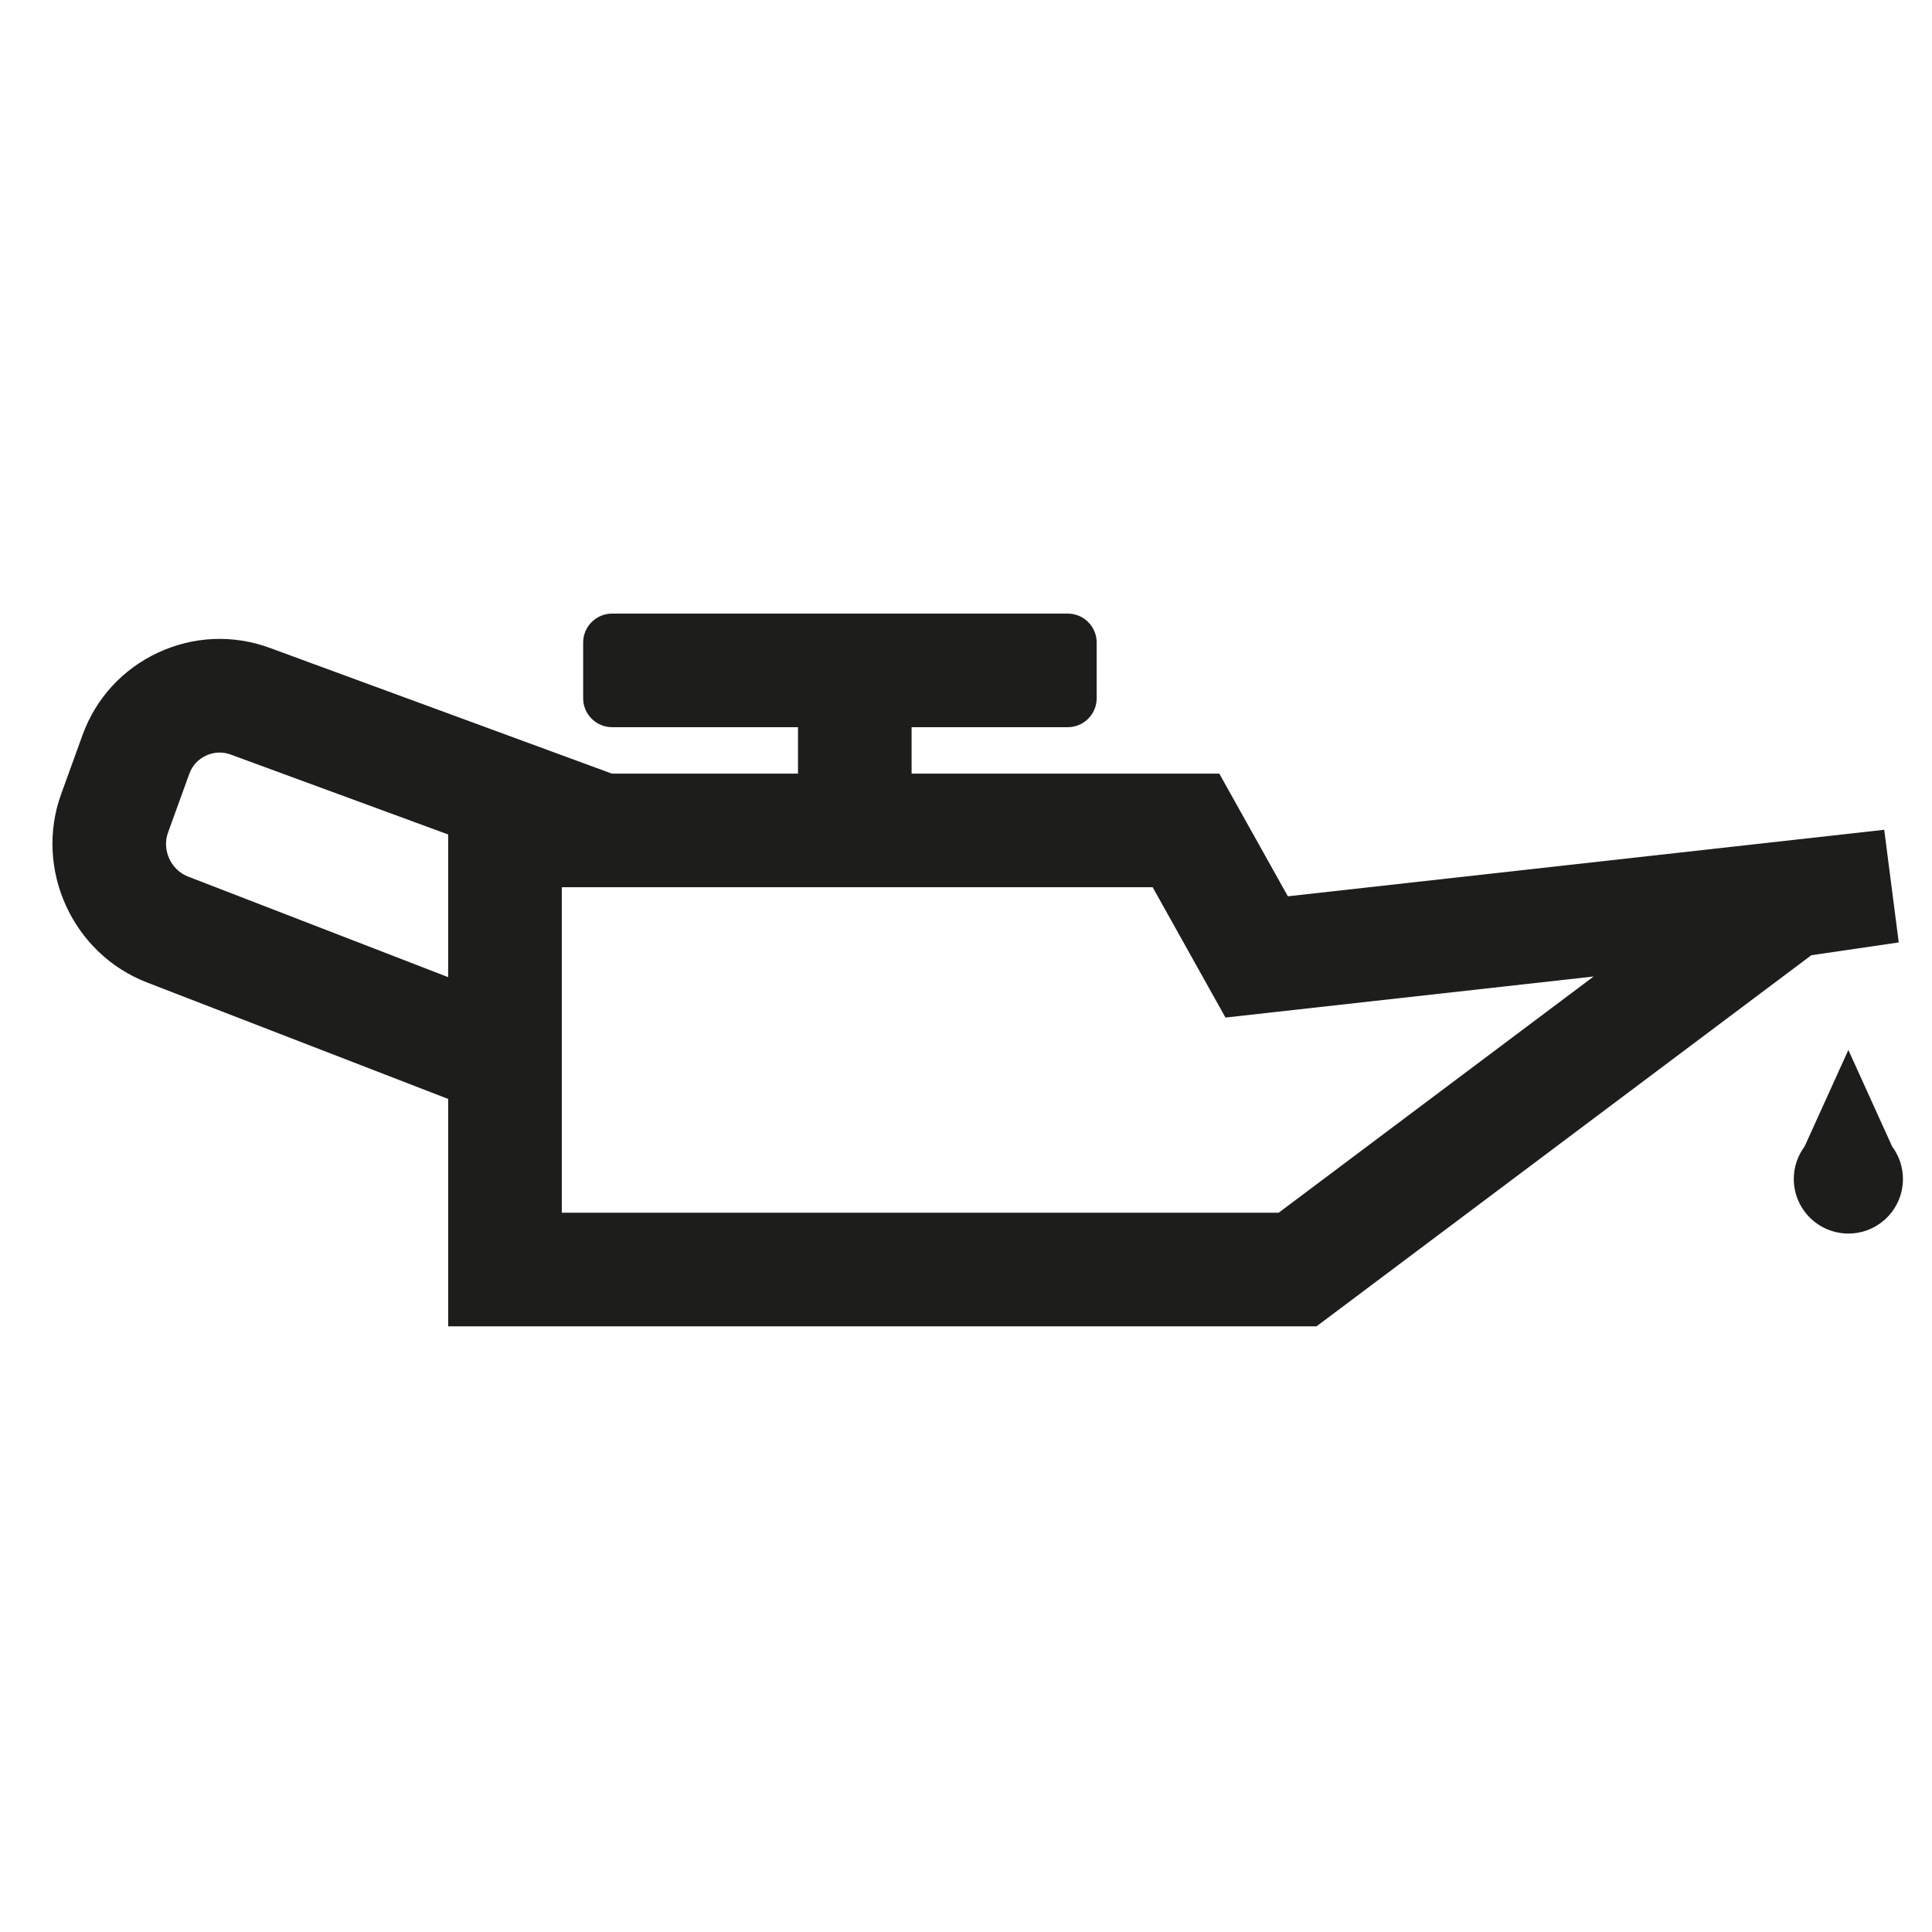 <?xml version="1.0" ?><!DOCTYPE svg  PUBLIC '-//W3C//DTD SVG 1.1//EN'  'http://www.w3.org/Graphics/SVG/1.1/DTD/svg11.dtd'><svg enable-background="new 0 0 200 200" height="200px" id="Слой_1" version="1.1" viewBox="0 0 200 200" width="200px" xml:space="preserve" xmlns="http://www.w3.org/2000/svg" xmlns:xlink="http://www.w3.org/1999/xlink"><g><g><g><path d="M136.289,137.299H46.397V80.084h79.825l7.097,12.701l61.735-6.887l1.504,11.662l-9.05,1.324     L136.289,137.299z M58.157,125.539h74.212l32.602-24.452l-38.109,4.25l-7.54-13.493H58.157V125.539z" fill="#1D1D1B"/></g><g><path d="M47.46,114.175l-32.25-12.473C7.498,98.72,3.516,89.968,6.333,82.194l2.214-6.111     c1.373-3.791,4.15-6.82,7.818-8.526c3.667-1.706,7.772-1.882,11.56-0.489l36.397,13.377l-4.057,11.038L23.867,78.106     c-0.828-0.305-1.73-0.265-2.541,0.113c-0.81,0.377-1.422,1.041-1.723,1.87l-2.214,6.111c-0.643,1.776,0.301,3.852,2.063,4.534     l32.25,12.473L47.46,114.175z" fill="#1D1D1B"/></g><g><rect fill="#1D1D1B" height="14.638" width="11.76" x="82.608" y="71.325"/></g><g><path d="M110.528,75.279h-47.16c-1.657,0-3-1.343-3-3v-5.76c0-1.657,1.343-3,3-3h47.16c1.657,0,3,1.343,3,3v5.76     C113.528,73.936,112.184,75.279,110.528,75.279z" fill="#1D1D1B"/></g></g><path d="M195.872,118.68l-4.53-9.989l-4.53,9.989c-0.7,0.941-1.119,2.103-1.119,3.366c0,3.12,2.53,5.65,5.65,5.65   c3.12,0,5.65-2.53,5.65-5.65C196.991,120.783,196.572,119.621,195.872,118.68z" fill="#1D1D1B"/></g></svg>